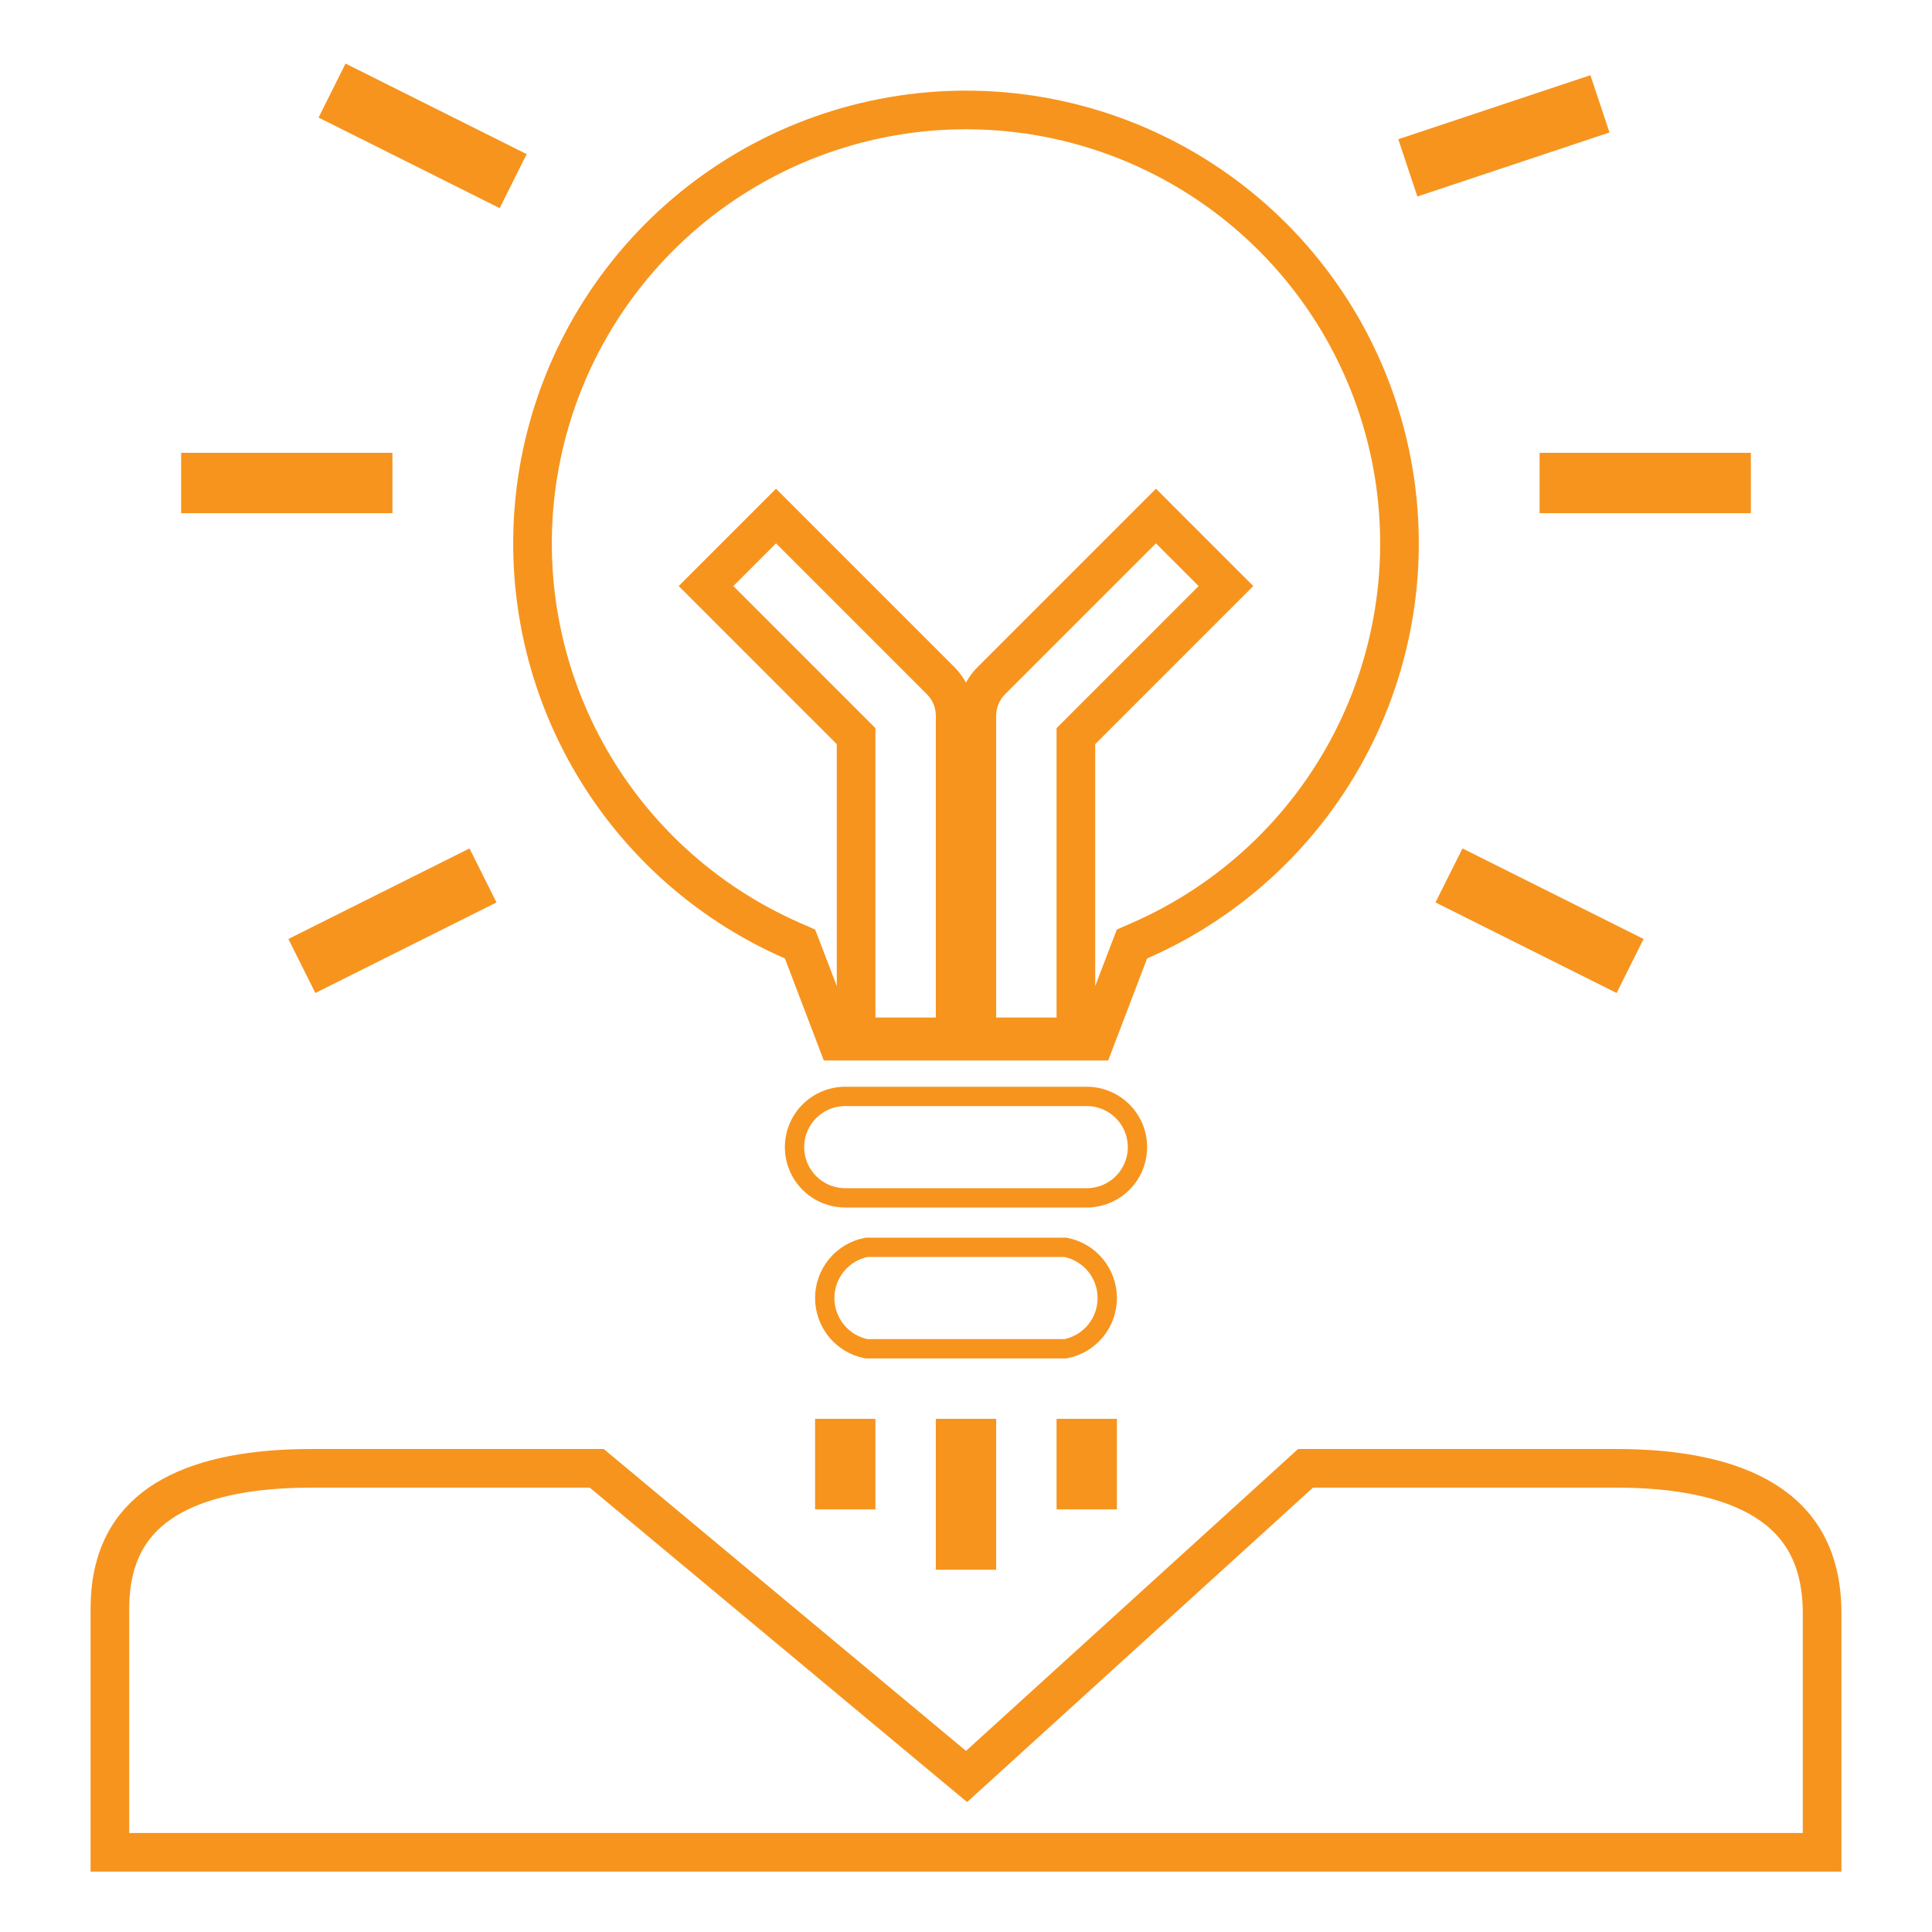 <svg xmlns="http://www.w3.org/2000/svg" width="100" height="100" viewBox="0 0 100 100" fill="none"><path d="M43.75 56.75H56.25C56.946 56.75 57.614 57.026 58.106 57.519C58.599 58.011 58.875 58.679 58.875 59.375C58.875 60.071 58.599 60.739 58.106 61.231C57.614 61.724 56.946 62 56.25 62H43.75C43.054 62 42.386 61.724 41.894 61.231C41.401 60.739 41.125 60.071 41.125 59.375C41.125 58.679 41.401 58.011 41.894 57.519C42.386 57.026 43.054 56.75 43.75 56.75Z" stroke="#F7941E"></path><path d="M55.152 64.562C55.755 64.681 56.299 65.001 56.692 65.474C57.093 65.955 57.312 66.561 57.312 67.188C57.312 67.814 57.093 68.42 56.692 68.901C56.299 69.374 55.755 69.694 55.152 69.812H44.848C44.245 69.694 43.701 69.374 43.308 68.901C42.907 68.42 42.688 67.814 42.688 67.188C42.688 66.561 42.907 65.955 43.308 65.474C43.701 65.001 44.245 64.681 44.848 64.562H55.152Z" stroke="#F7941E"></path><path d="M16.102 76H30.887L49.359 91.394L50.028 91.95L50.673 91.365L67.574 76H83.685C86.818 76 89.504 76.513 91.375 77.689C93.172 78.819 94.312 80.616 94.312 83.503V95.875H5.688V83.289L5.7 82.772C5.829 80.247 6.913 78.653 8.559 77.63C10.277 76.562 12.697 76.064 15.53 76.006L16.102 76Z" stroke="#F7941E" stroke-width="2"></path><path d="M51.562 73.438H48.438V81.25H51.562V73.438Z" fill="#F7941E"></path><path d="M57.812 73.438H54.688V78.125H57.812V73.438Z" fill="#F7941E"></path><path d="M45.312 73.438H42.188V78.125H45.312V73.438Z" fill="#F7941E"></path><path d="M17.886 3.29L16.488 6.085L25.863 10.773L27.261 7.978L17.886 3.29Z" fill="#F7941E"></path><path d="M82.319 3.892L72.375 7.207L73.363 10.17L83.307 6.856L82.319 3.892Z" fill="#F7941E"></path><path d="M20.312 23.438H9.375V26.562H20.312V23.438Z" fill="#F7941E"></path><path d="M90.625 23.438H79.688V26.562H90.625V23.438Z" fill="#F7941E"></path><path d="M24.301 43.915L14.926 48.602L16.323 51.398L25.698 46.71L24.301 43.915Z" fill="#F7941E"></path><path d="M75.698 43.915L74.301 46.71L83.676 51.398L85.073 48.602L75.698 43.915Z" fill="#F7941E"></path><path d="M50 5.691C55.155 5.691 60.152 7.466 64.152 10.717C68.152 13.969 70.911 18.498 71.964 23.544C73.017 28.59 72.301 33.845 69.936 38.425C67.57 43.005 63.699 46.631 58.975 48.693L58.591 48.861L58.44 49.252L56.671 53.89H43.329L41.56 49.252L41.409 48.861L41.025 48.693L40.585 48.495C36.06 46.403 32.356 42.862 30.064 38.425C27.699 33.845 26.983 28.59 28.036 23.544C29.089 18.498 31.848 13.969 35.848 10.717C39.848 7.466 44.845 5.691 50 5.691ZM39.46 27.418L37.251 29.627L36.544 30.334L44.312 38.103V53.667H49.438V37.042L49.425 36.791C49.4 36.54 49.339 36.294 49.242 36.061C49.145 35.828 49.015 35.611 48.855 35.416L48.687 35.23L40.167 26.71L39.46 27.418ZM51.313 35.23C51.075 35.468 50.887 35.75 50.758 36.061C50.629 36.372 50.562 36.706 50.562 37.042V53.667H55.688V38.103L63.456 30.334L62.749 29.627L60.54 27.418L59.833 26.71L51.313 35.23Z" stroke="#F7941E" stroke-width="2"></path></svg>